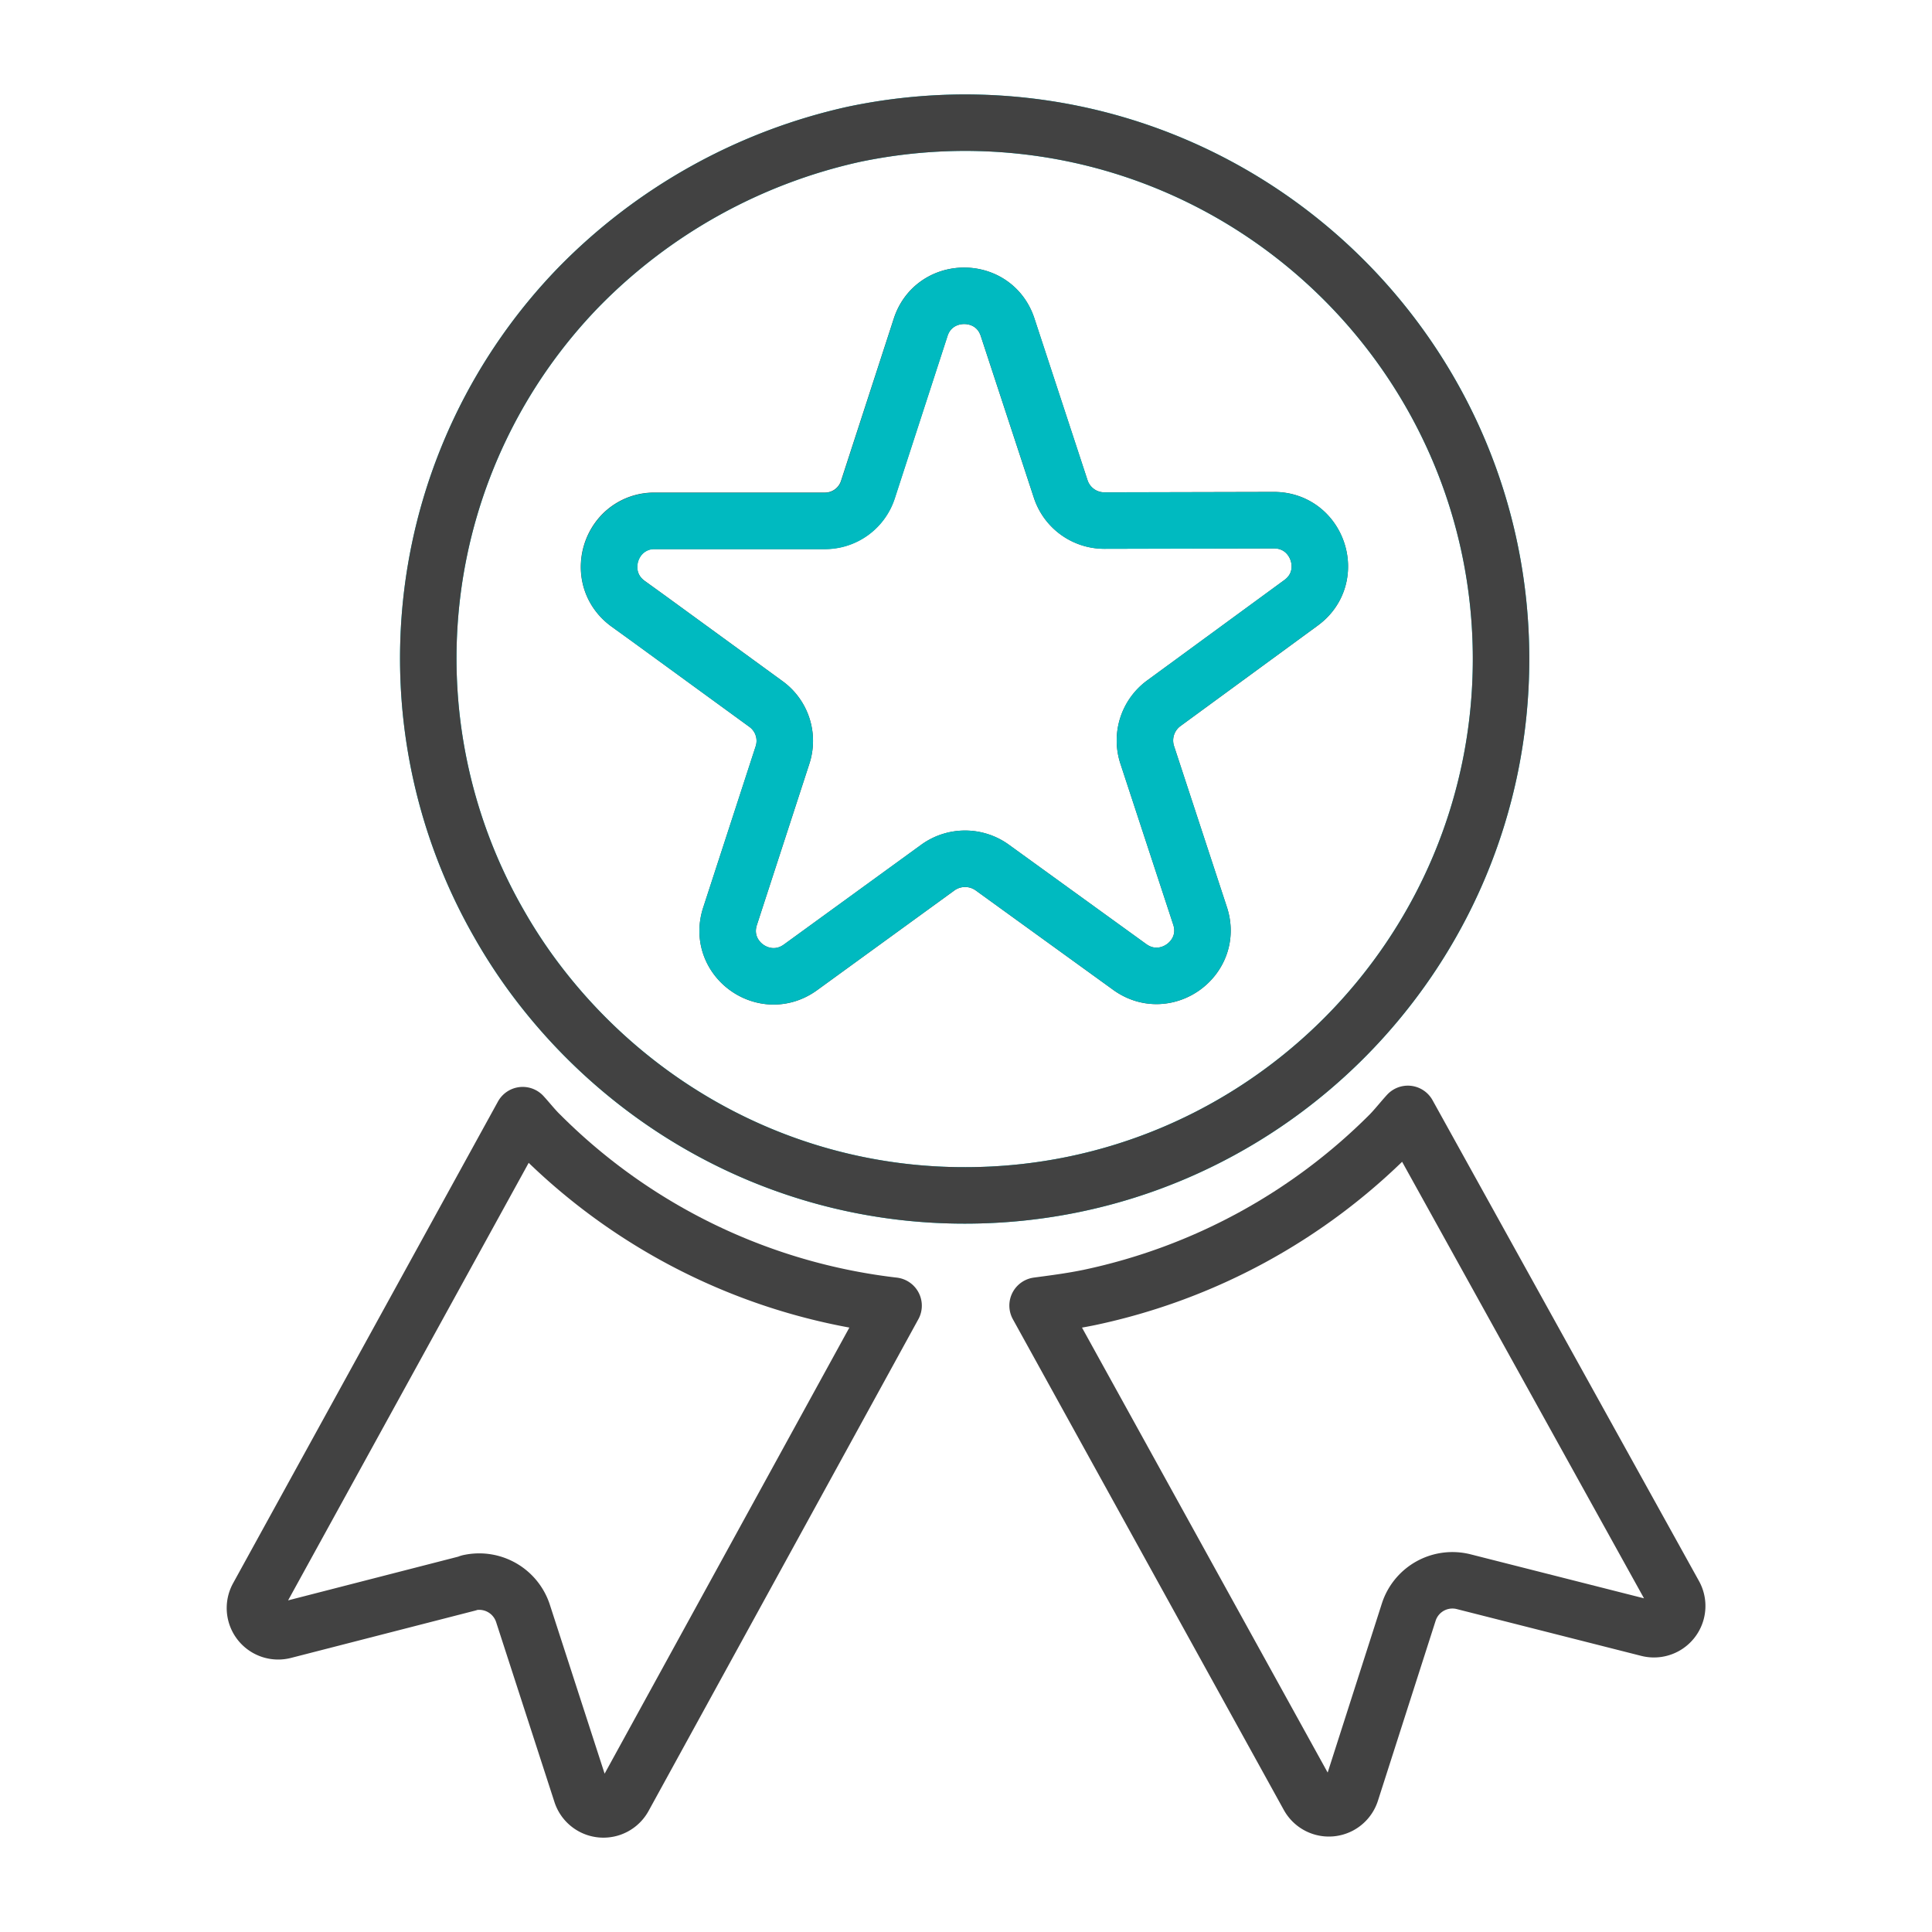 <svg id="Layer_1" data-name="Layer 1" xmlns="http://www.w3.org/2000/svg" viewBox="0 0 581.64 581.64"><defs><style>.cls-1,.cls-2,.cls-3{fill:none;}.cls-1{stroke:#424242;}.cls-1,.cls-3{stroke-linecap:round;stroke-linejoin:round;stroke-width:17px;}.cls-3{stroke:#00bac0;}</style></defs><title>icon-badges</title><path class="cls-1" d="M383.53,156.59l-51.13.12a13.82,13.82,0,0,1-13.07-9.48l-16-48.74c-4.14-12.63-22.06-12.54-26.16,0l-15.87,48.81a13.6,13.6,0,0,1-13,9.49l-51.25,0a13.37,13.37,0,0,0-7.55,2.22c-7.32,4.82-8.86,16.53-.49,22.68l6.22,4.49L230.67,212a13.69,13.69,0,0,1,4.91,15.31l-15.81,48.59c-4.08,12.67,10.36,23.13,21.17,15.37l41.53-30.17a14,14,0,0,1,16.14,0l41.56,30.06c10.81,7.74,25.26-2.79,21.12-15.42l-15.93-48.54a13.89,13.89,0,0,1,4.88-15.38l41.49-30.37C402.42,173.6,396.83,156.63,383.53,156.59Z"/><path class="cls-2" d="M383.53,156.59l-51.13.12a13.82,13.82,0,0,1-13.07-9.48l-16-48.74c-4.14-12.63-22.06-12.54-26.16,0l-15.87,48.81a13.6,13.6,0,0,1-13,9.49l-51.25,0a13.37,13.37,0,0,0-7.55,2.22c-7.32,4.82-8.86,16.53-.49,22.68l6.22,4.49L230.67,212a13.69,13.69,0,0,1,4.91,15.31l-15.81,48.59c-4.08,12.67,10.36,23.13,21.17,15.37l41.53-30.17a14,14,0,0,1,16.14,0l41.56,30.06c10.81,7.74,25.26-2.79,21.12-15.42l-15.93-48.54a13.89,13.89,0,0,1,4.88-15.38l41.49-30.37C402.42,173.6,396.83,156.63,383.53,156.59Z"/><path class="cls-3" d="M290.17,36.93a164.1,164.1,0,0,0-33.12,3.5,166.17,166.17,0,0,0-82.81,46,160.5,160.5,0,0,0-24,191.67,157.6,157.6,0,0,0,11.47,17.41c29.66,39.11,76.36,64.49,129,64.37C379.75,359.81,452,287.3,451.9,198.19S379.28,36.81,290.17,36.93ZM391.73,181.44l-41.49,30.37a13.89,13.89,0,0,0-4.88,15.38l15.93,48.54c4.14,12.63-10.31,23.16-21.12,15.42l-41.56-30.06a14,14,0,0,0-16.14,0l-41.53,30.17c-10.81,7.76-25.25-2.7-21.17-15.37l15.81-48.59A13.69,13.69,0,0,0,230.67,212l-35.39-25.77-6.22-4.49c-8.37-6.15-6.83-17.86.49-22.68a13.37,13.37,0,0,1,7.55-2.22l51.25,0a13.6,13.6,0,0,0,13-9.49L277.2,98.52c4.1-12.57,22-12.66,26.16,0l16,48.74a13.82,13.82,0,0,0,13.07,9.48l51.13-.12C396.83,156.63,402.42,173.6,391.73,181.44Z"/><path class="cls-1" d="M504,480,423.84,335.34c-1.81,2-3.38,4-5.29,6a180.45,180.45,0,0,1-90.46,49.24c-5.15,1.08-10.38,1.76-15.72,2.47l81.56,147.72a7,7,0,0,0,12.81-1.24l17.38-54.22a13.81,13.81,0,0,1,16.64-9.1l55.39,14.05A7,7,0,0,0,504,480Z"/><path class="cls-1" d="M157.36,335.72l-79.73,145a7,7,0,0,0,7.88,10.17l55.35-14.22a1.35,1.35,0,0,1,.59-.23,13.86,13.86,0,0,1,16,9.29L175,539.87a7,7,0,0,0,12.82,1.21l81.2-148a179.59,179.59,0,0,1-106.31-51.43C160.74,339.75,159.14,337.66,157.36,335.72Z"/><path class="cls-1" d="M290.17,36.93a164.1,164.1,0,0,0-33.12,3.5,166.17,166.17,0,0,0-82.81,46,160.5,160.5,0,0,0-24,191.67,157.6,157.6,0,0,0,11.47,17.41c29.66,39.11,76.36,64.49,129,64.37C379.75,359.81,452,287.3,451.9,198.19S379.28,36.81,290.17,36.93Z"/></svg>